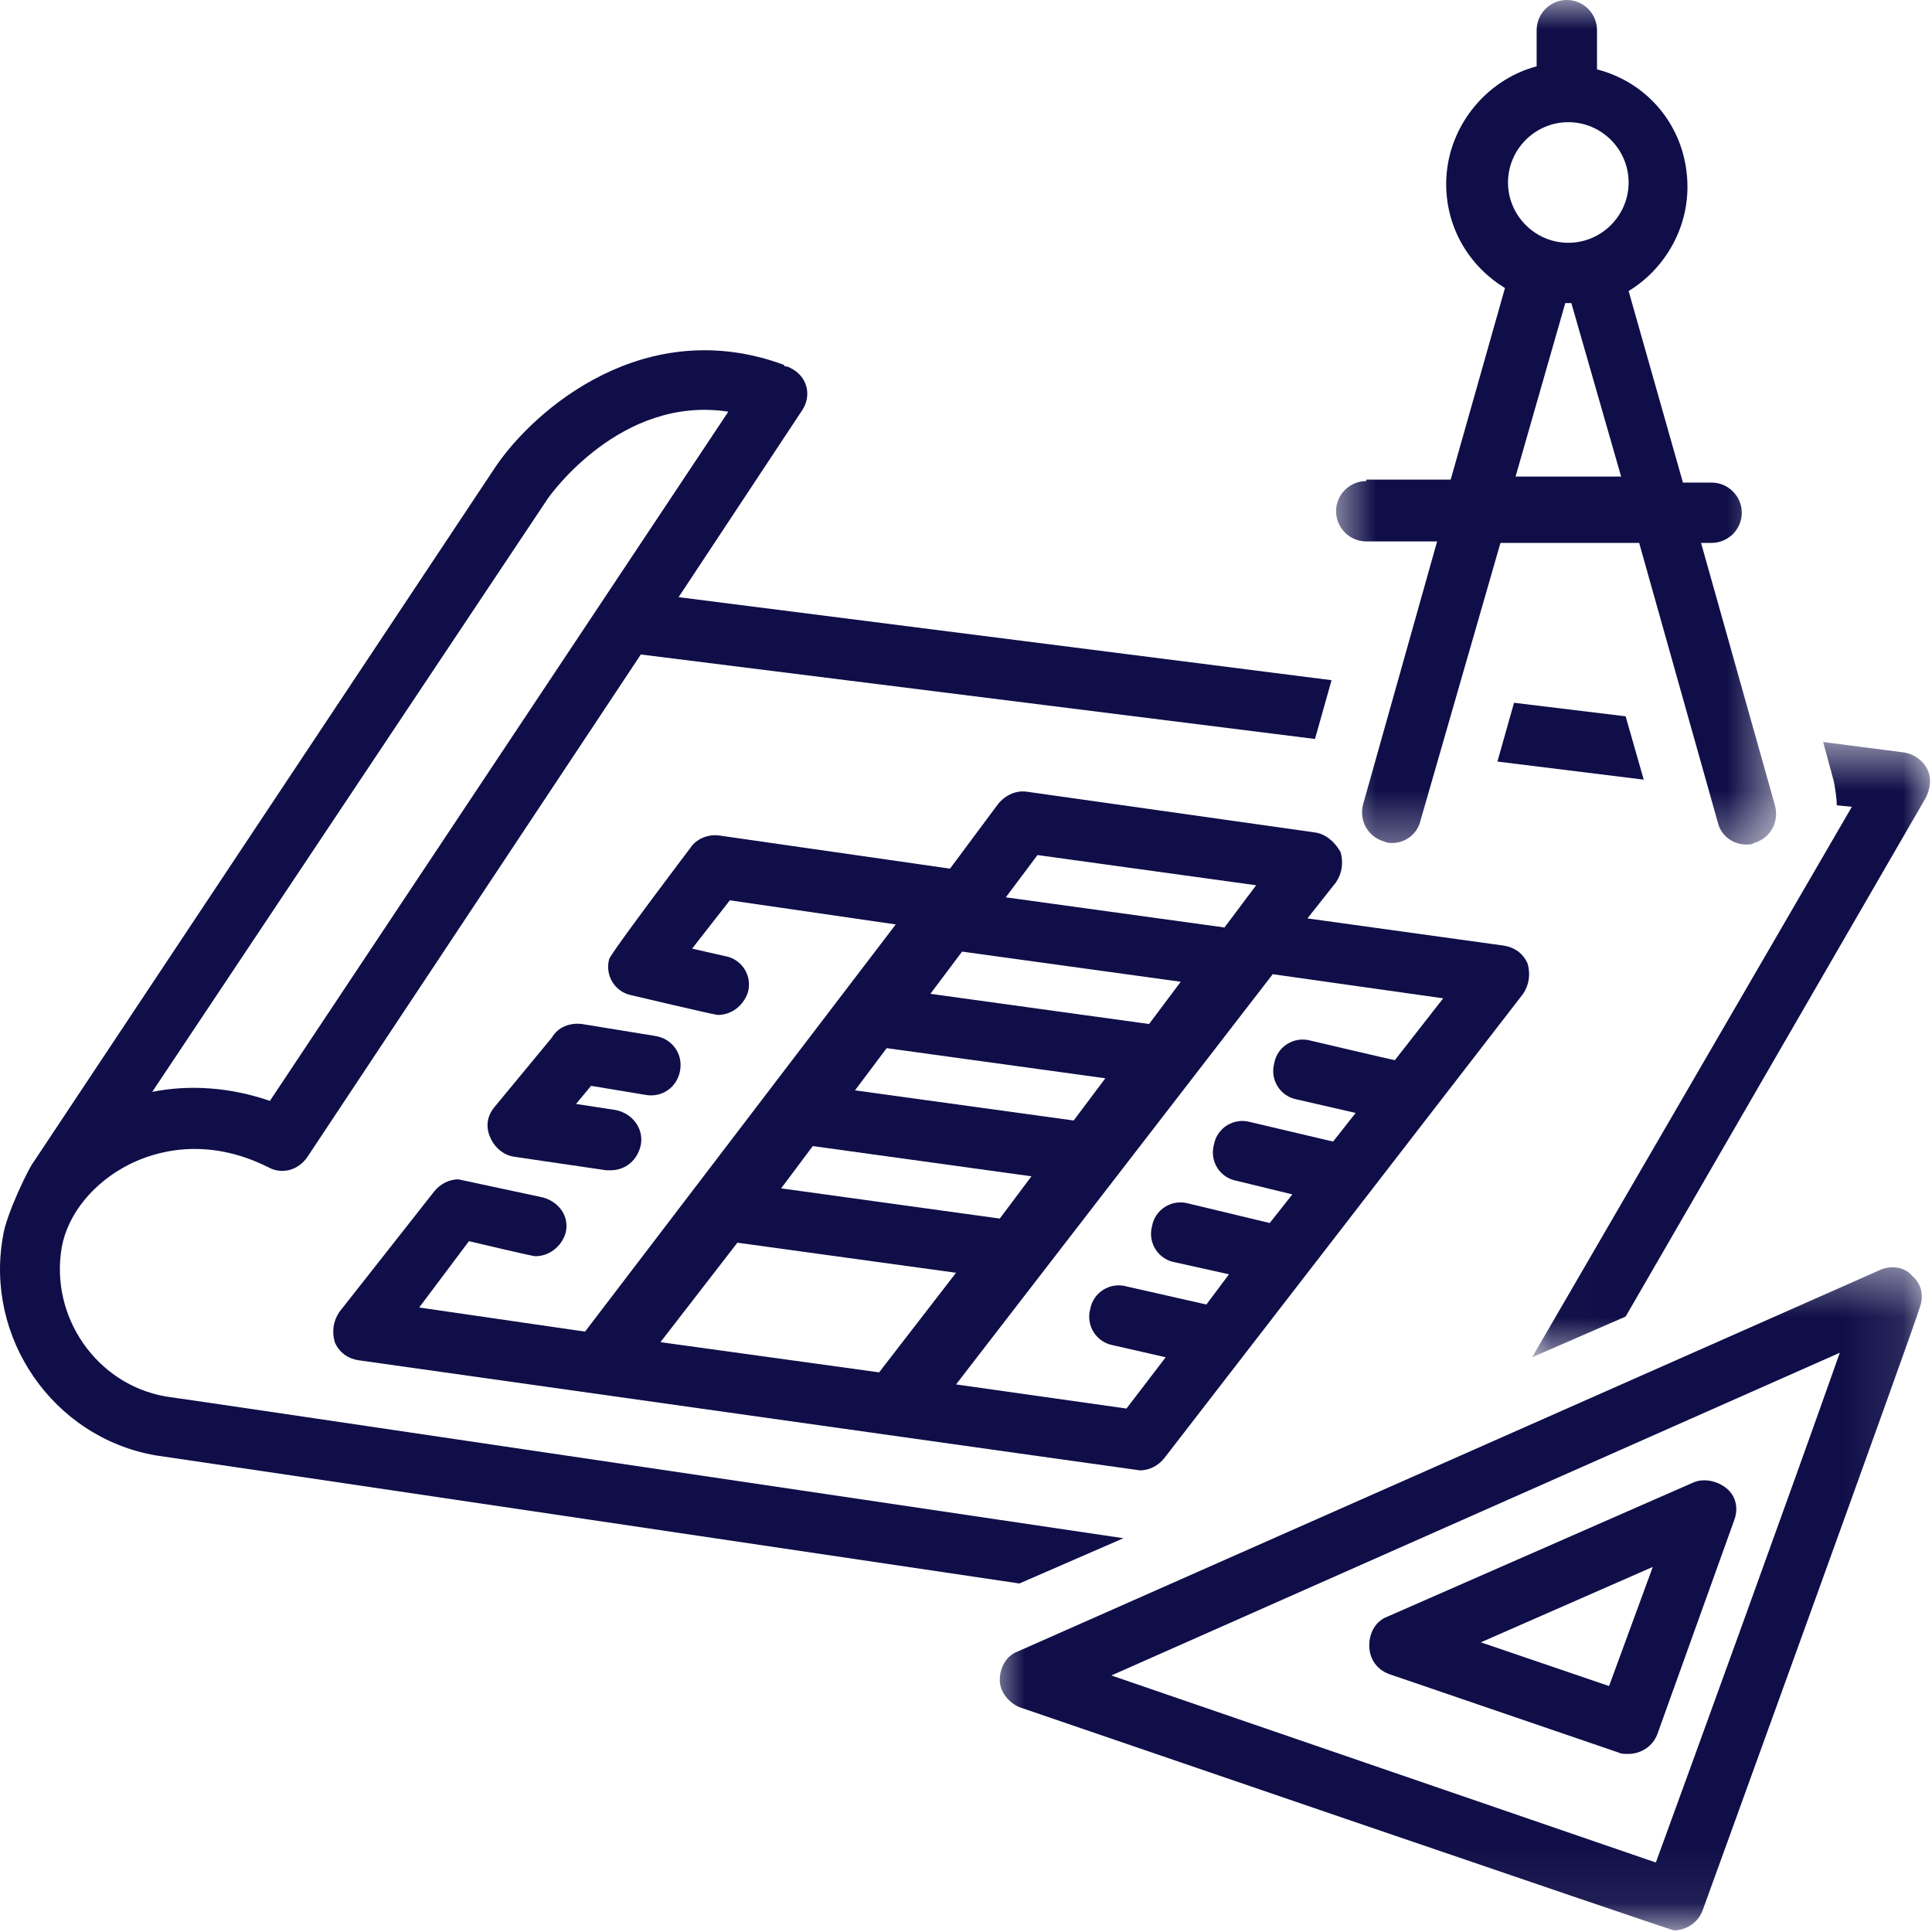 <svg width="33" height="33" viewBox="0 0 33 33" fill="none" xmlns="http://www.w3.org/2000/svg">
<mask id="mask0_1_590" style="mask-type:luminance" maskUnits="userSpaceOnUse" x="22" y="0" width="9" height="15">
<path d="M22.689 0H30.45V14.601H22.689V0Z" fill="white"/>
</mask>
<g mask="url(#mask0_1_590)">
<path d="M23.337 8.217C23.053 8.217 22.821 8.449 22.821 8.732C22.821 9.016 23.053 9.248 23.337 9.248H24.547L23.285 13.73C23.207 14.013 23.363 14.296 23.646 14.374C23.697 14.399 23.749 14.399 23.775 14.399C24.006 14.399 24.212 14.245 24.264 14.013L25.629 9.273H27.998L29.339 14.039C29.39 14.271 29.596 14.425 29.828 14.425C29.879 14.425 29.931 14.425 29.957 14.399C30.24 14.322 30.395 14.039 30.317 13.755L29.055 9.273H29.235C29.519 9.273 29.751 9.042 29.751 8.758C29.751 8.475 29.519 8.243 29.235 8.243H28.746L27.818 4.971C28.411 4.611 28.823 3.941 28.823 3.194C28.823 2.215 28.18 1.417 27.278 1.185V0.515C27.278 0.232 27.046 0 26.762 0C26.479 0 26.247 0.232 26.247 0.515V1.133C25.371 1.365 24.702 2.19 24.702 3.143C24.702 3.915 25.114 4.56 25.706 4.92L24.779 8.192H23.337V8.217ZM25.887 8.14L26.736 5.177C26.762 5.177 26.762 5.177 26.788 5.177C26.814 5.177 26.814 5.177 26.84 5.177L27.69 8.14H25.887ZM25.758 3.117C25.758 2.55 26.222 2.087 26.788 2.087C27.355 2.087 27.818 2.55 27.818 3.117C27.818 3.683 27.355 4.147 26.788 4.147C26.222 4.147 25.758 3.683 25.758 3.117Z" fill="#0F0E48"/>
</g>
<path d="M13.548 6.311C13.496 6.285 13.471 6.259 13.419 6.259C13.419 6.259 13.393 6.259 13.393 6.233C11.023 5.358 9.143 6.981 8.473 7.96L0.565 19.861C0.514 19.912 0.102 20.736 0.05 21.123C-0.259 22.848 0.901 24.549 2.652 24.858C2.678 24.858 17.412 27.047 17.412 27.047L19.189 26.274C19.189 26.274 2.883 23.853 2.832 23.853C1.647 23.647 0.849 22.488 1.055 21.303C1.158 20.736 1.596 20.195 2.214 19.886C2.626 19.68 3.502 19.396 4.584 19.938C4.816 20.067 5.099 19.989 5.253 19.758L10.946 11.179L22.461 12.622L22.744 11.618L11.591 10.2L13.702 7.007C13.857 6.775 13.805 6.465 13.548 6.311ZM4.61 18.804C3.94 18.573 3.245 18.521 2.6 18.65L9.35 8.526C9.401 8.449 10.612 6.749 12.44 7.032L4.61 18.804Z" fill="#0F0E48"/>
<mask id="mask1_1_590" style="mask-type:luminance" maskUnits="userSpaceOnUse" x="26" y="12" width="7" height="12">
<path d="M26.015 12.605H33V23.249H26.015V12.605Z" fill="white"/>
</mask>
<g mask="url(#mask1_1_590)">
<path d="M27.767 22.488L32.894 13.626C32.971 13.472 32.997 13.292 32.919 13.137C32.842 12.983 32.687 12.88 32.532 12.854L31.141 12.674L31.322 13.343C31.347 13.472 31.373 13.626 31.373 13.755L31.631 13.781L26.17 23.183L27.767 22.488Z" fill="#0F0E48"/>
</g>
<mask id="mask2_1_590" style="mask-type:luminance" maskUnits="userSpaceOnUse" x="16" y="21" width="17" height="12">
<path d="M16.923 21.475H32.889V32.93H16.923V21.475Z" fill="white"/>
</mask>
<g mask="url(#mask2_1_590)">
<path d="M32.12 21.689L17.387 28.207C17.18 28.284 17.077 28.49 17.077 28.696C17.077 28.901 17.231 29.082 17.412 29.16C17.412 29.16 28.54 32.972 28.591 32.972C28.797 32.972 29.003 32.843 29.08 32.636C29.08 32.636 32.687 22.694 32.791 22.333C32.867 22.128 32.816 21.921 32.661 21.792C32.532 21.637 32.301 21.612 32.12 21.689ZM28.283 31.813L18.983 28.618L31.425 23.106C30.627 25.372 28.849 30.267 28.283 31.813Z" fill="#0F0E48"/>
</g>
<path d="M23.723 28.593L27.638 29.932C27.69 29.958 27.741 29.958 27.818 29.958C28.024 29.958 28.231 29.829 28.308 29.623L29.622 25.965C29.699 25.759 29.648 25.553 29.493 25.424C29.338 25.295 29.106 25.244 28.926 25.321L23.697 27.614C23.491 27.691 23.388 27.897 23.388 28.104C23.388 28.335 23.517 28.515 23.723 28.593ZM28.231 26.764L27.484 28.799L25.294 28.052L28.231 26.764Z" fill="#0F0E48"/>
<path d="M22.461 14.219L17.541 13.523C17.36 13.497 17.18 13.575 17.051 13.729L16.227 14.837L12.286 14.271C12.105 14.245 11.9 14.322 11.797 14.476C11.797 14.476 10.431 16.28 10.405 16.383C10.328 16.666 10.509 16.949 10.792 17.001C10.792 17.001 12.208 17.336 12.26 17.336C12.492 17.336 12.698 17.181 12.775 16.949C12.853 16.666 12.672 16.383 12.389 16.332L11.822 16.203L12.466 15.378L15.3 15.79L9.993 22.745L7.16 22.333L8.01 21.2C8.01 21.2 9.091 21.457 9.143 21.457C9.375 21.457 9.581 21.303 9.658 21.071C9.736 20.788 9.555 20.53 9.272 20.453L7.829 20.144C7.675 20.144 7.52 20.221 7.417 20.35L5.795 22.411C5.692 22.565 5.666 22.745 5.718 22.925C5.795 23.106 5.949 23.209 6.129 23.235C6.129 23.235 19.447 25.115 19.472 25.115C19.627 25.115 19.782 25.038 19.885 24.909L26.016 16.975C26.119 16.821 26.144 16.64 26.093 16.46C26.016 16.28 25.861 16.177 25.68 16.151L22.332 15.687L22.821 15.069C22.924 14.915 22.95 14.734 22.898 14.554C22.796 14.374 22.641 14.245 22.461 14.219ZM17.721 14.605L21.456 15.121L20.915 15.842L17.18 15.327L17.721 14.605ZM16.433 16.254L20.168 16.769L19.627 17.491L15.892 16.975L16.433 16.254ZM15.145 17.903L18.88 18.418L18.339 19.139L14.604 18.624L15.145 17.903ZM13.883 19.576L17.618 20.092L17.077 20.814L13.342 20.298L13.883 19.576ZM11.281 22.925L12.595 21.226L16.33 21.74L15.016 23.441L11.281 22.925ZM24.651 17.052L23.826 18.108C23.8 18.108 22.384 17.774 22.384 17.774C22.1 17.697 21.816 17.877 21.765 18.16C21.688 18.444 21.868 18.727 22.151 18.779L23.156 19.01L22.77 19.499L21.353 19.165C21.07 19.087 20.786 19.268 20.735 19.551C20.657 19.835 20.837 20.118 21.122 20.169L22.074 20.401L21.688 20.89L20.297 20.556C20.014 20.478 19.73 20.658 19.678 20.942C19.601 21.226 19.782 21.509 20.065 21.56L20.992 21.766L20.606 22.282L19.241 21.973C18.958 21.895 18.674 22.076 18.622 22.359C18.545 22.642 18.726 22.925 19.009 22.977L19.911 23.183L19.241 24.059L16.33 23.647L21.739 16.64L24.651 17.052Z" fill="#0F0E48"/>
<path d="M11.023 18.701C11.307 18.753 11.565 18.573 11.616 18.289C11.668 18.006 11.488 17.748 11.204 17.697L9.941 17.491C9.736 17.465 9.53 17.542 9.427 17.722L8.448 18.907C8.319 19.062 8.293 19.242 8.371 19.422C8.448 19.603 8.602 19.732 8.782 19.758L10.354 19.989C10.38 19.989 10.406 19.989 10.431 19.989C10.689 19.989 10.895 19.809 10.946 19.552C10.998 19.268 10.792 19.01 10.509 18.959L9.839 18.856L10.096 18.547L11.023 18.701Z" fill="#0F0E48"/>
<path d="M25.861 12.004L25.577 13.008L28.076 13.317L27.767 12.235L25.861 12.004Z" fill="#0F0E48"/>
</svg>
